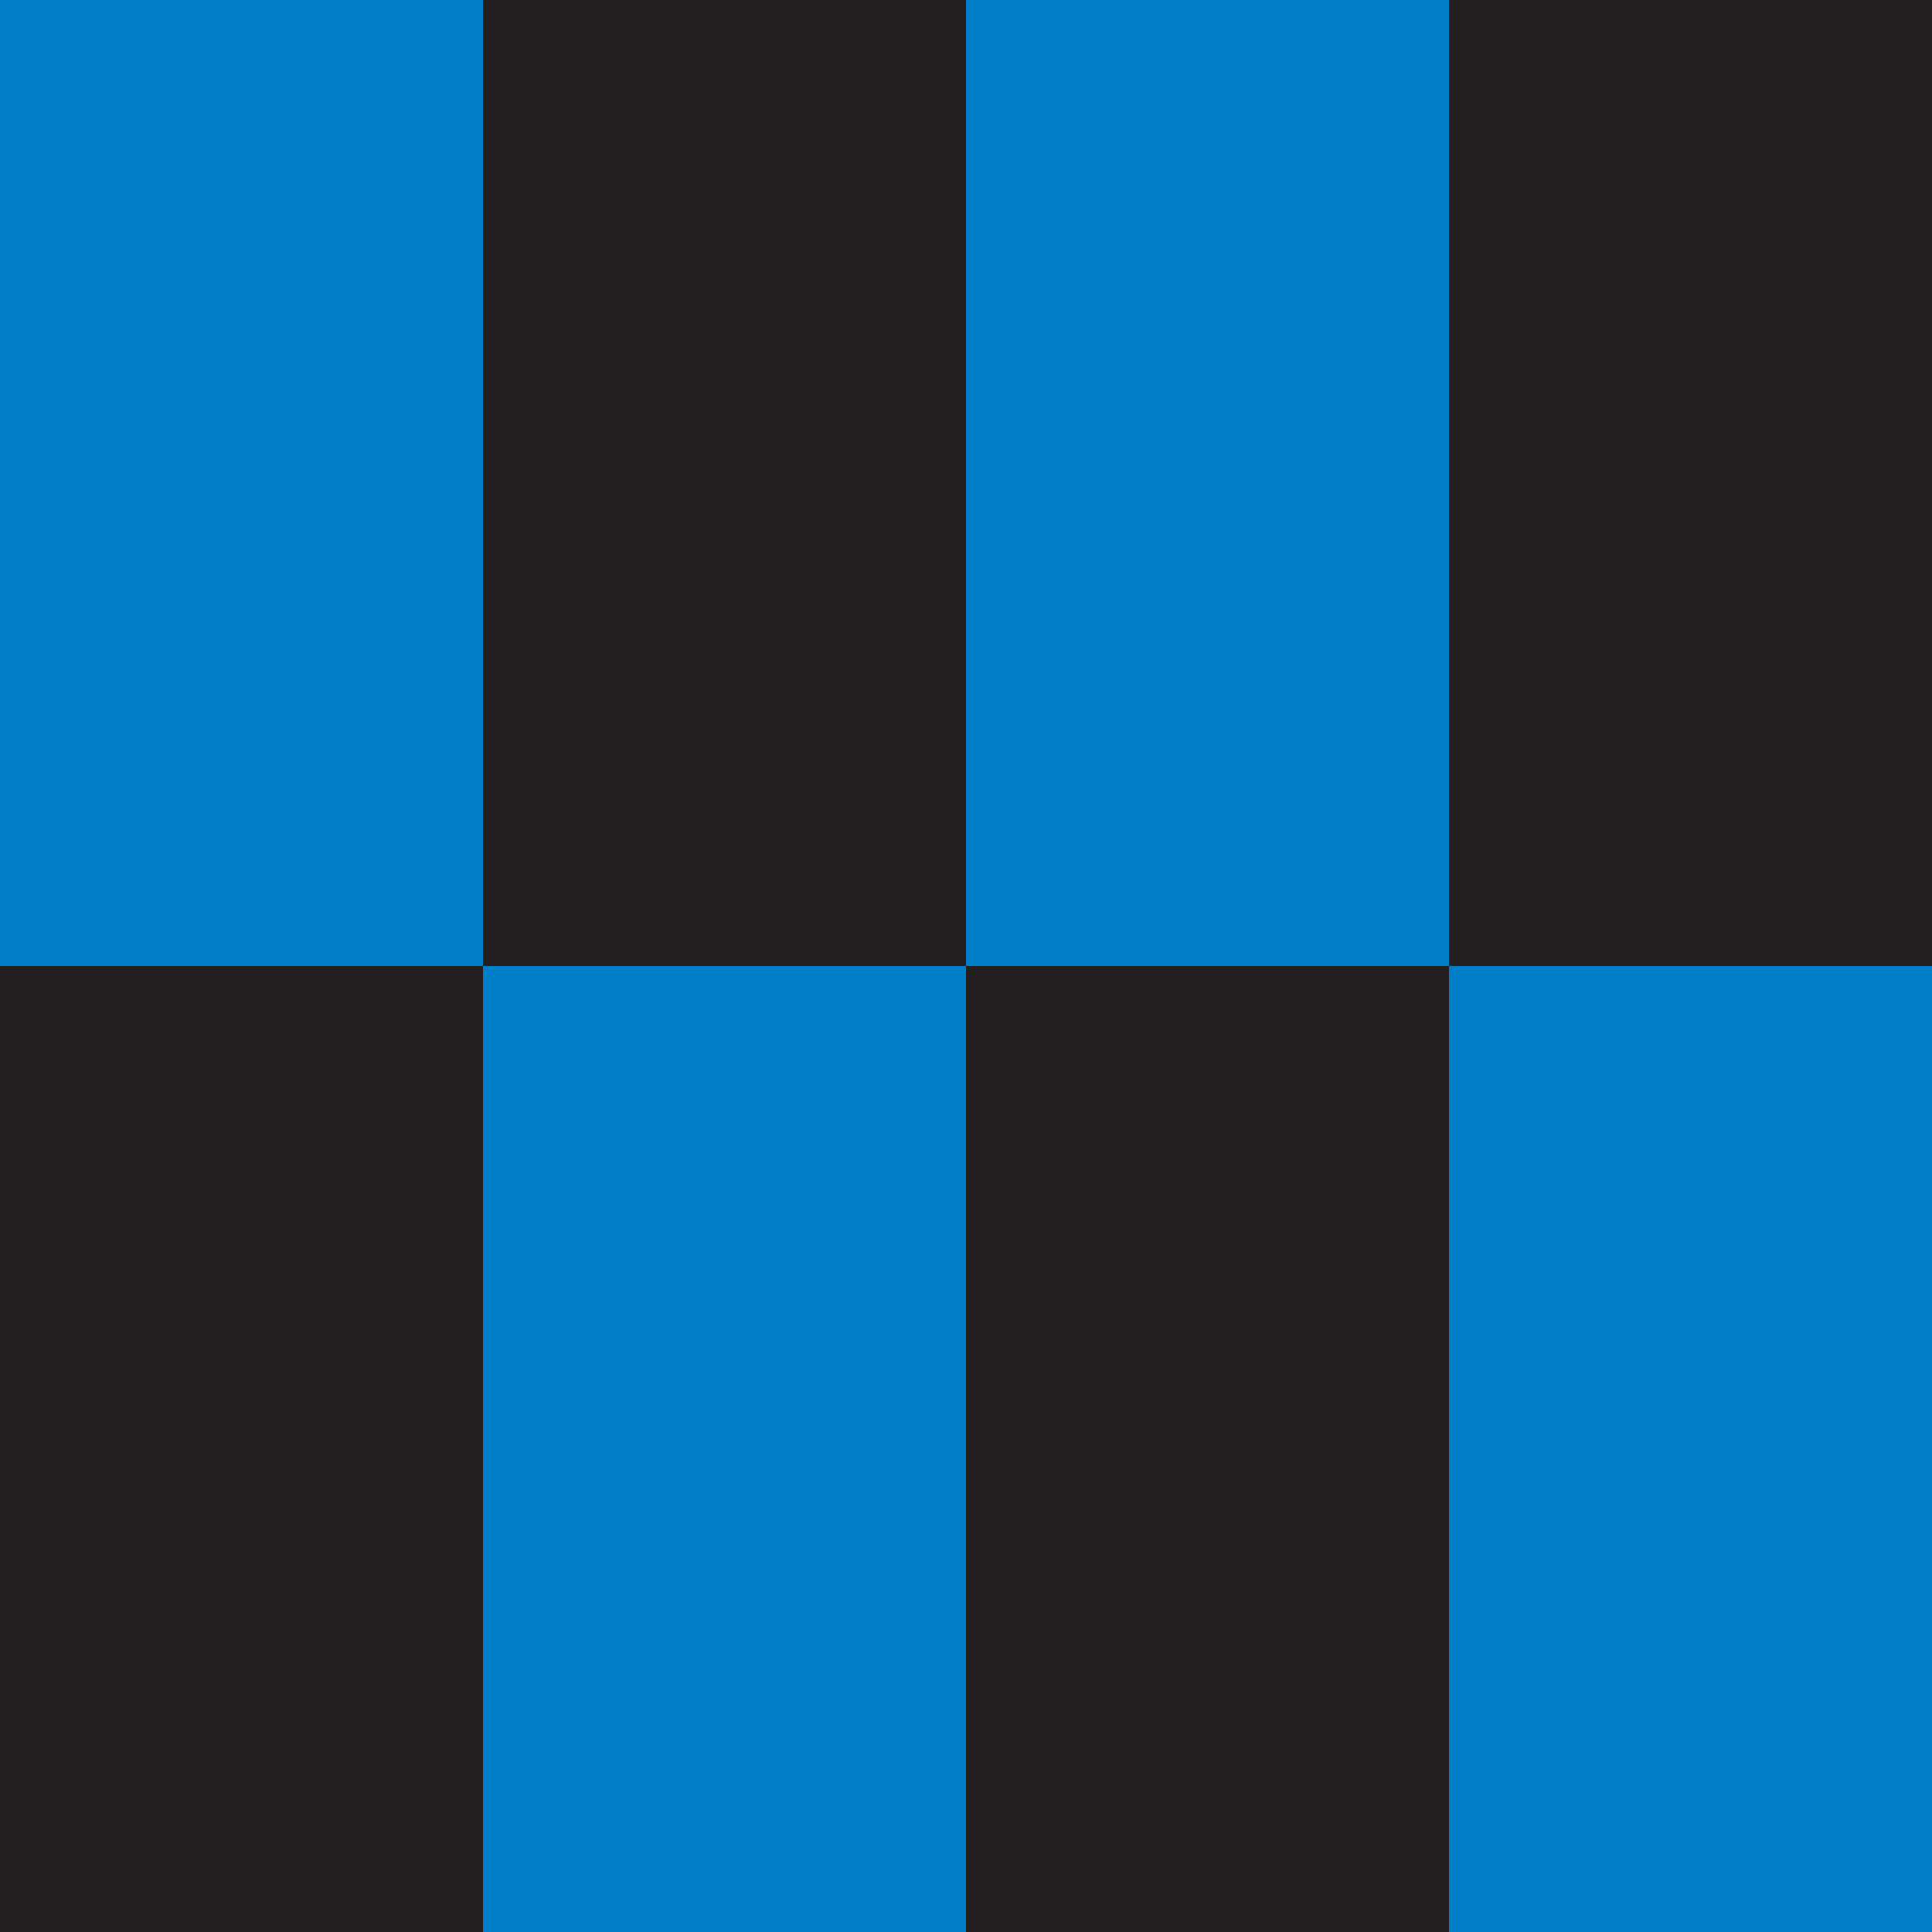 <svg xmlns="http://www.w3.org/2000/svg" width="60" height="60" viewBox="0 0 60 60" fill="none"><rect x="60" width="30" height="15" transform="rotate(90 60 0)" fill="#231F20"></rect><rect x="30" width="30" height="15" transform="rotate(90 30 0)" fill="#231F20"></rect><rect x="45" width="30" height="15" transform="rotate(90 45 0)" fill="#007FC8"></rect><rect x="15" width="30" height="15" transform="rotate(90 15 0)" fill="#007FC8"></rect><rect x="60" y="30" width="30" height="15" transform="rotate(90 60 30)" fill="#007FC8"></rect><rect x="30" y="30" width="30" height="15" transform="rotate(90 30 30)" fill="#007FC8"></rect><rect x="45" y="30" width="30" height="15" transform="rotate(90 45 30)" fill="#231F20"></rect><rect x="15" y="30" width="30" height="15" transform="rotate(90 15 30)" fill="#231F20"></rect></svg>